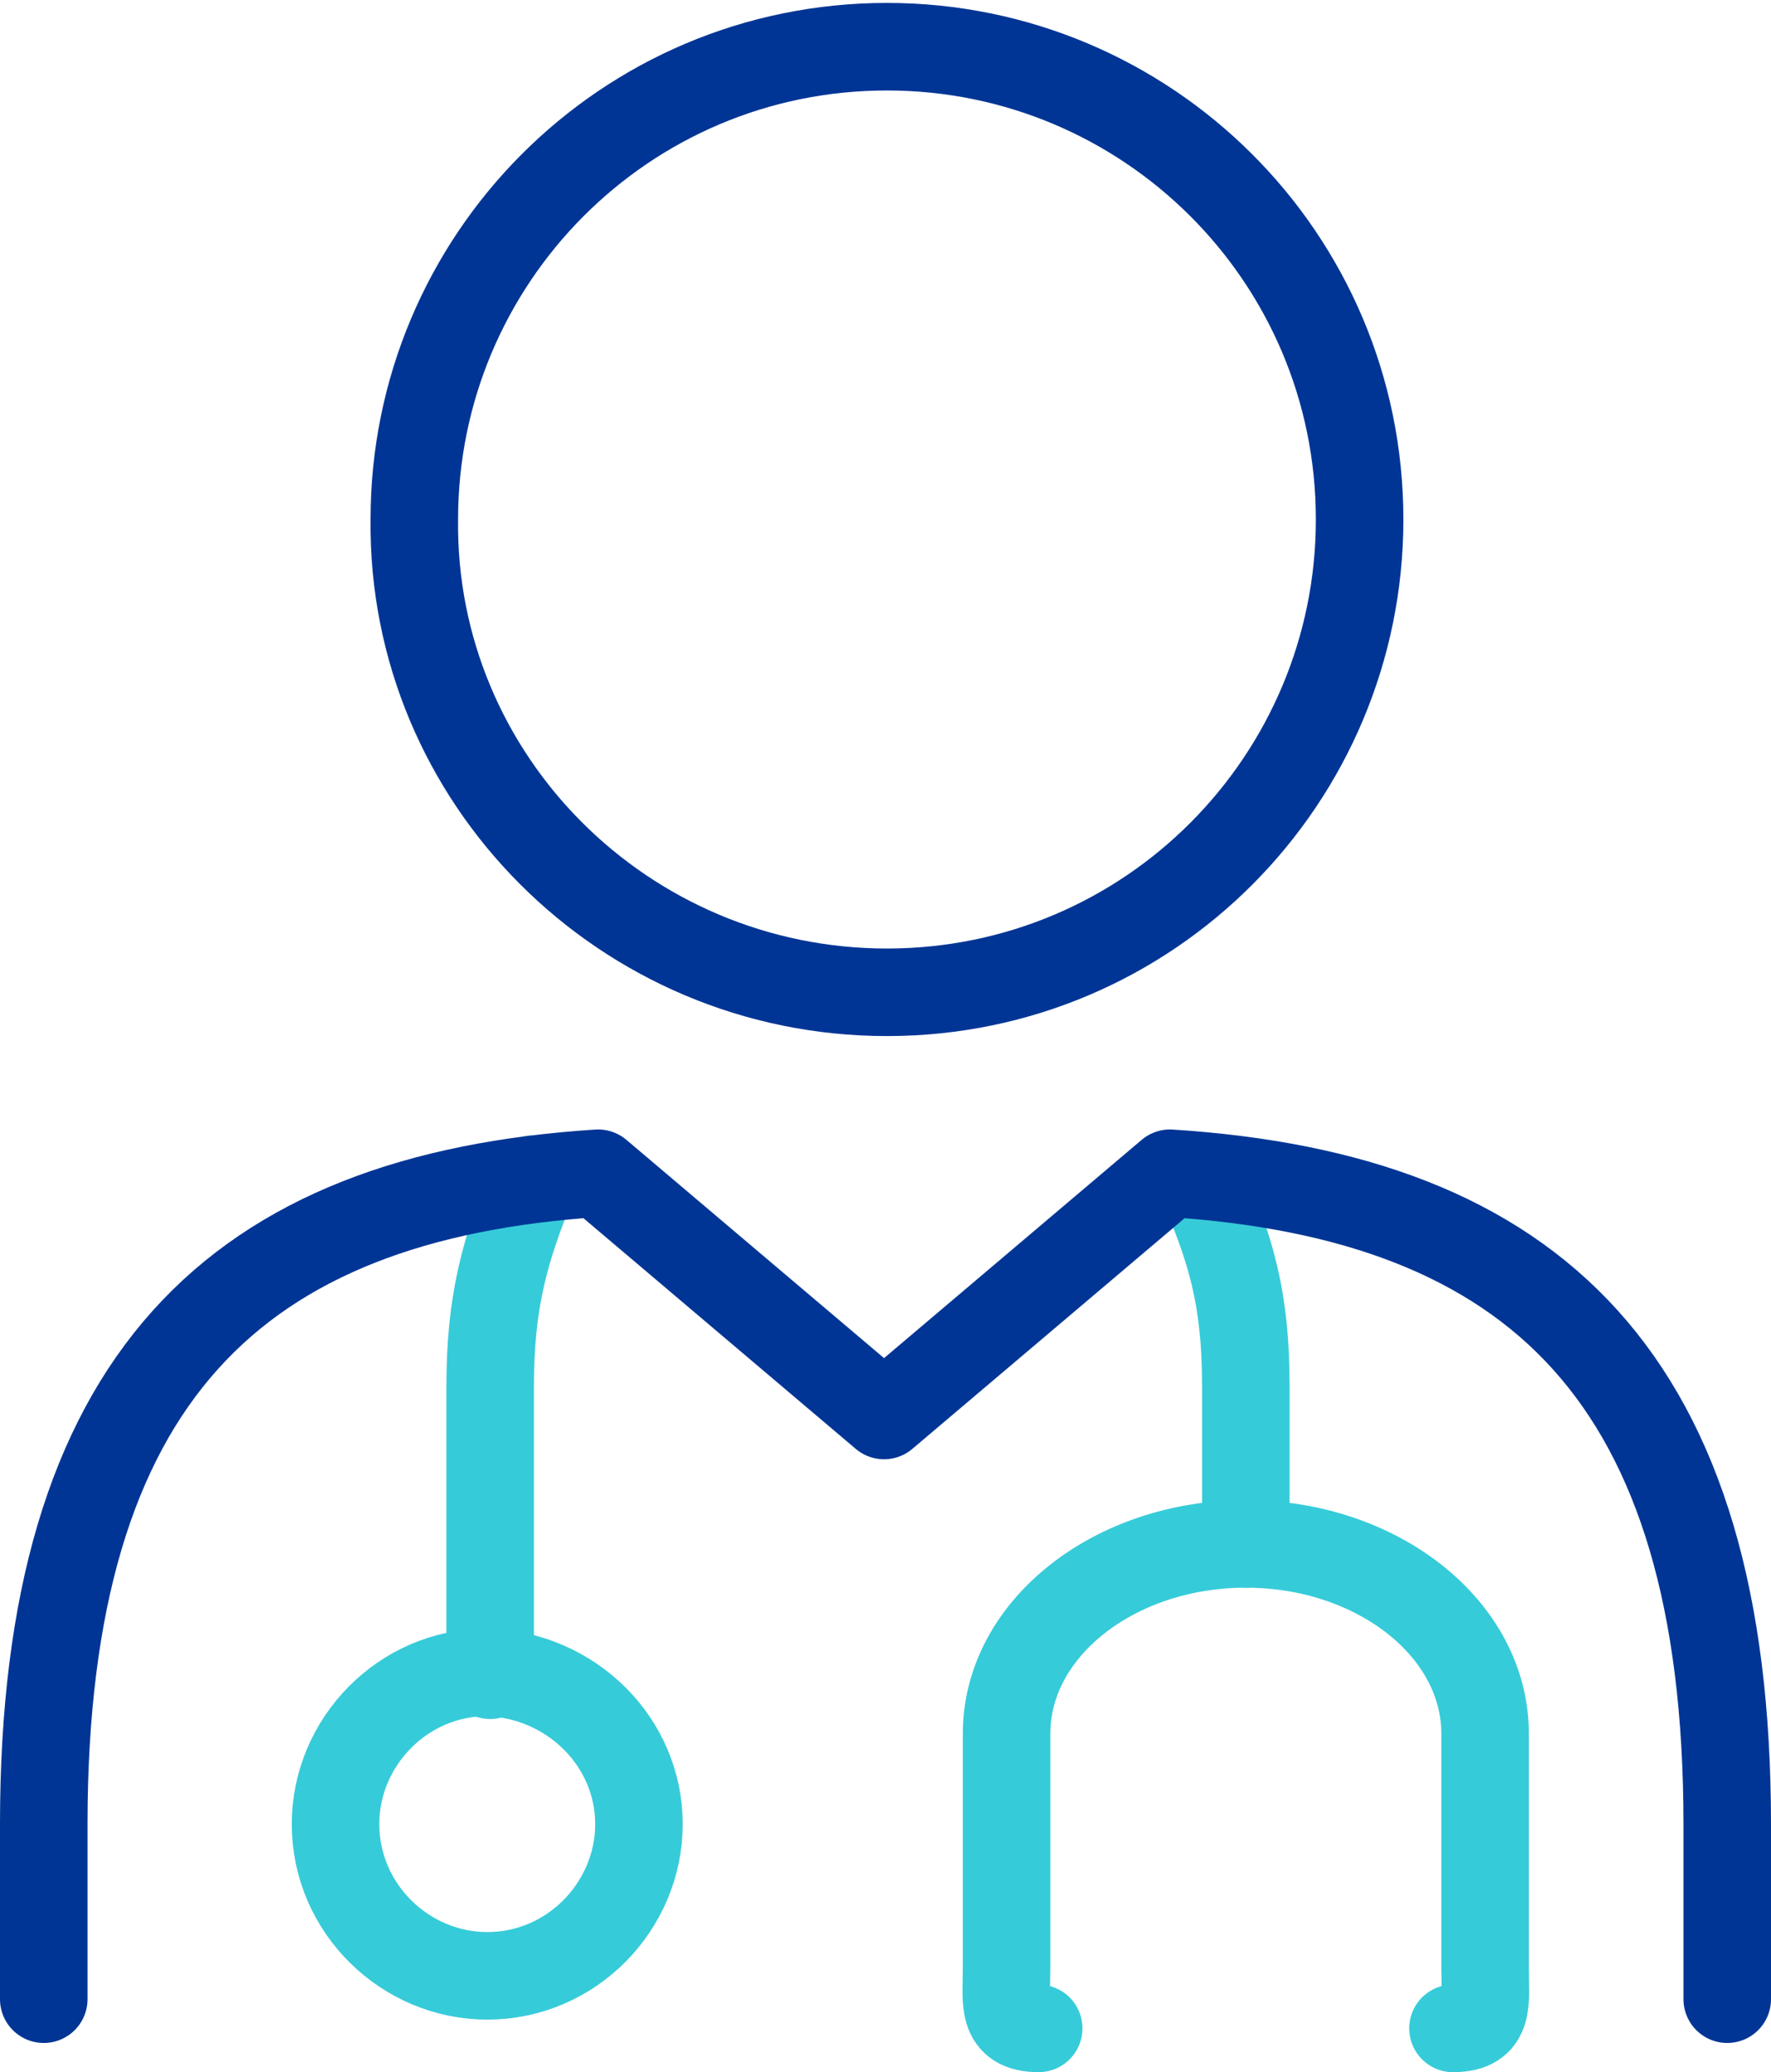 <svg xmlns="http://www.w3.org/2000/svg" xmlns:xlink="http://www.w3.org/1999/xlink" id="Layer_1" x="0px" y="0px" viewBox="0 0 60.7 71" style="enable-background:new 0 0 60.7 71;" xml:space="preserve">
<style type="text/css">
	.st0{fill:none;stroke:#36CBD9;stroke-width:3;stroke-linecap:round;stroke-linejoin:round;}
	.st1{fill:none;stroke:#003595;stroke-width:3;stroke-linecap:round;stroke-linejoin:round;}
</style>
<g>
	<path class="st0" d="M18.3,40.4c-1,2.4-1.5,4.2-1.5,7.1v9.9"></path>
	<path class="st0" d="M41.1,40.3c1.1,2.5,1.6,4.2,1.6,7.2v5.4"></path>
	<path class="st0" d="M49.8,69.5c1.3,0,1.1-0.9,1.1-2.1v-8c0-3.6-3.7-6.5-8.2-6.5c-4.5,0-8.2,2.9-8.2,6.5v8c0,1.2-0.2,2.1,1.1,2.1"></path>
	<path class="st0" d="M21.9,62.5c0,2.8-2.3,5.2-5.2,5.2c-2.8,0-5.2-2.3-5.2-5.2c0-2.8,2.3-5.2,5.2-5.2   C19.6,57.4,21.9,59.7,21.9,62.5z"></path>
	<path class="st1" d="M30.4,34c9,0,16.2-7.3,16.2-16.2c0-9-7.3-16.2-16.2-16.2c-9,0-16.2,7.3-16.2,16.2C14.1,26.7,21.4,34,30.4,34z"></path>
	<path class="st1" d="M59.2,68.5v-6c0-15.3-6.6-21.5-19.1-22.3l-9.8,8.3l-9.8-8.3C8.1,41,1.5,47.2,1.5,62.5v6"></path>
</g>
</svg>